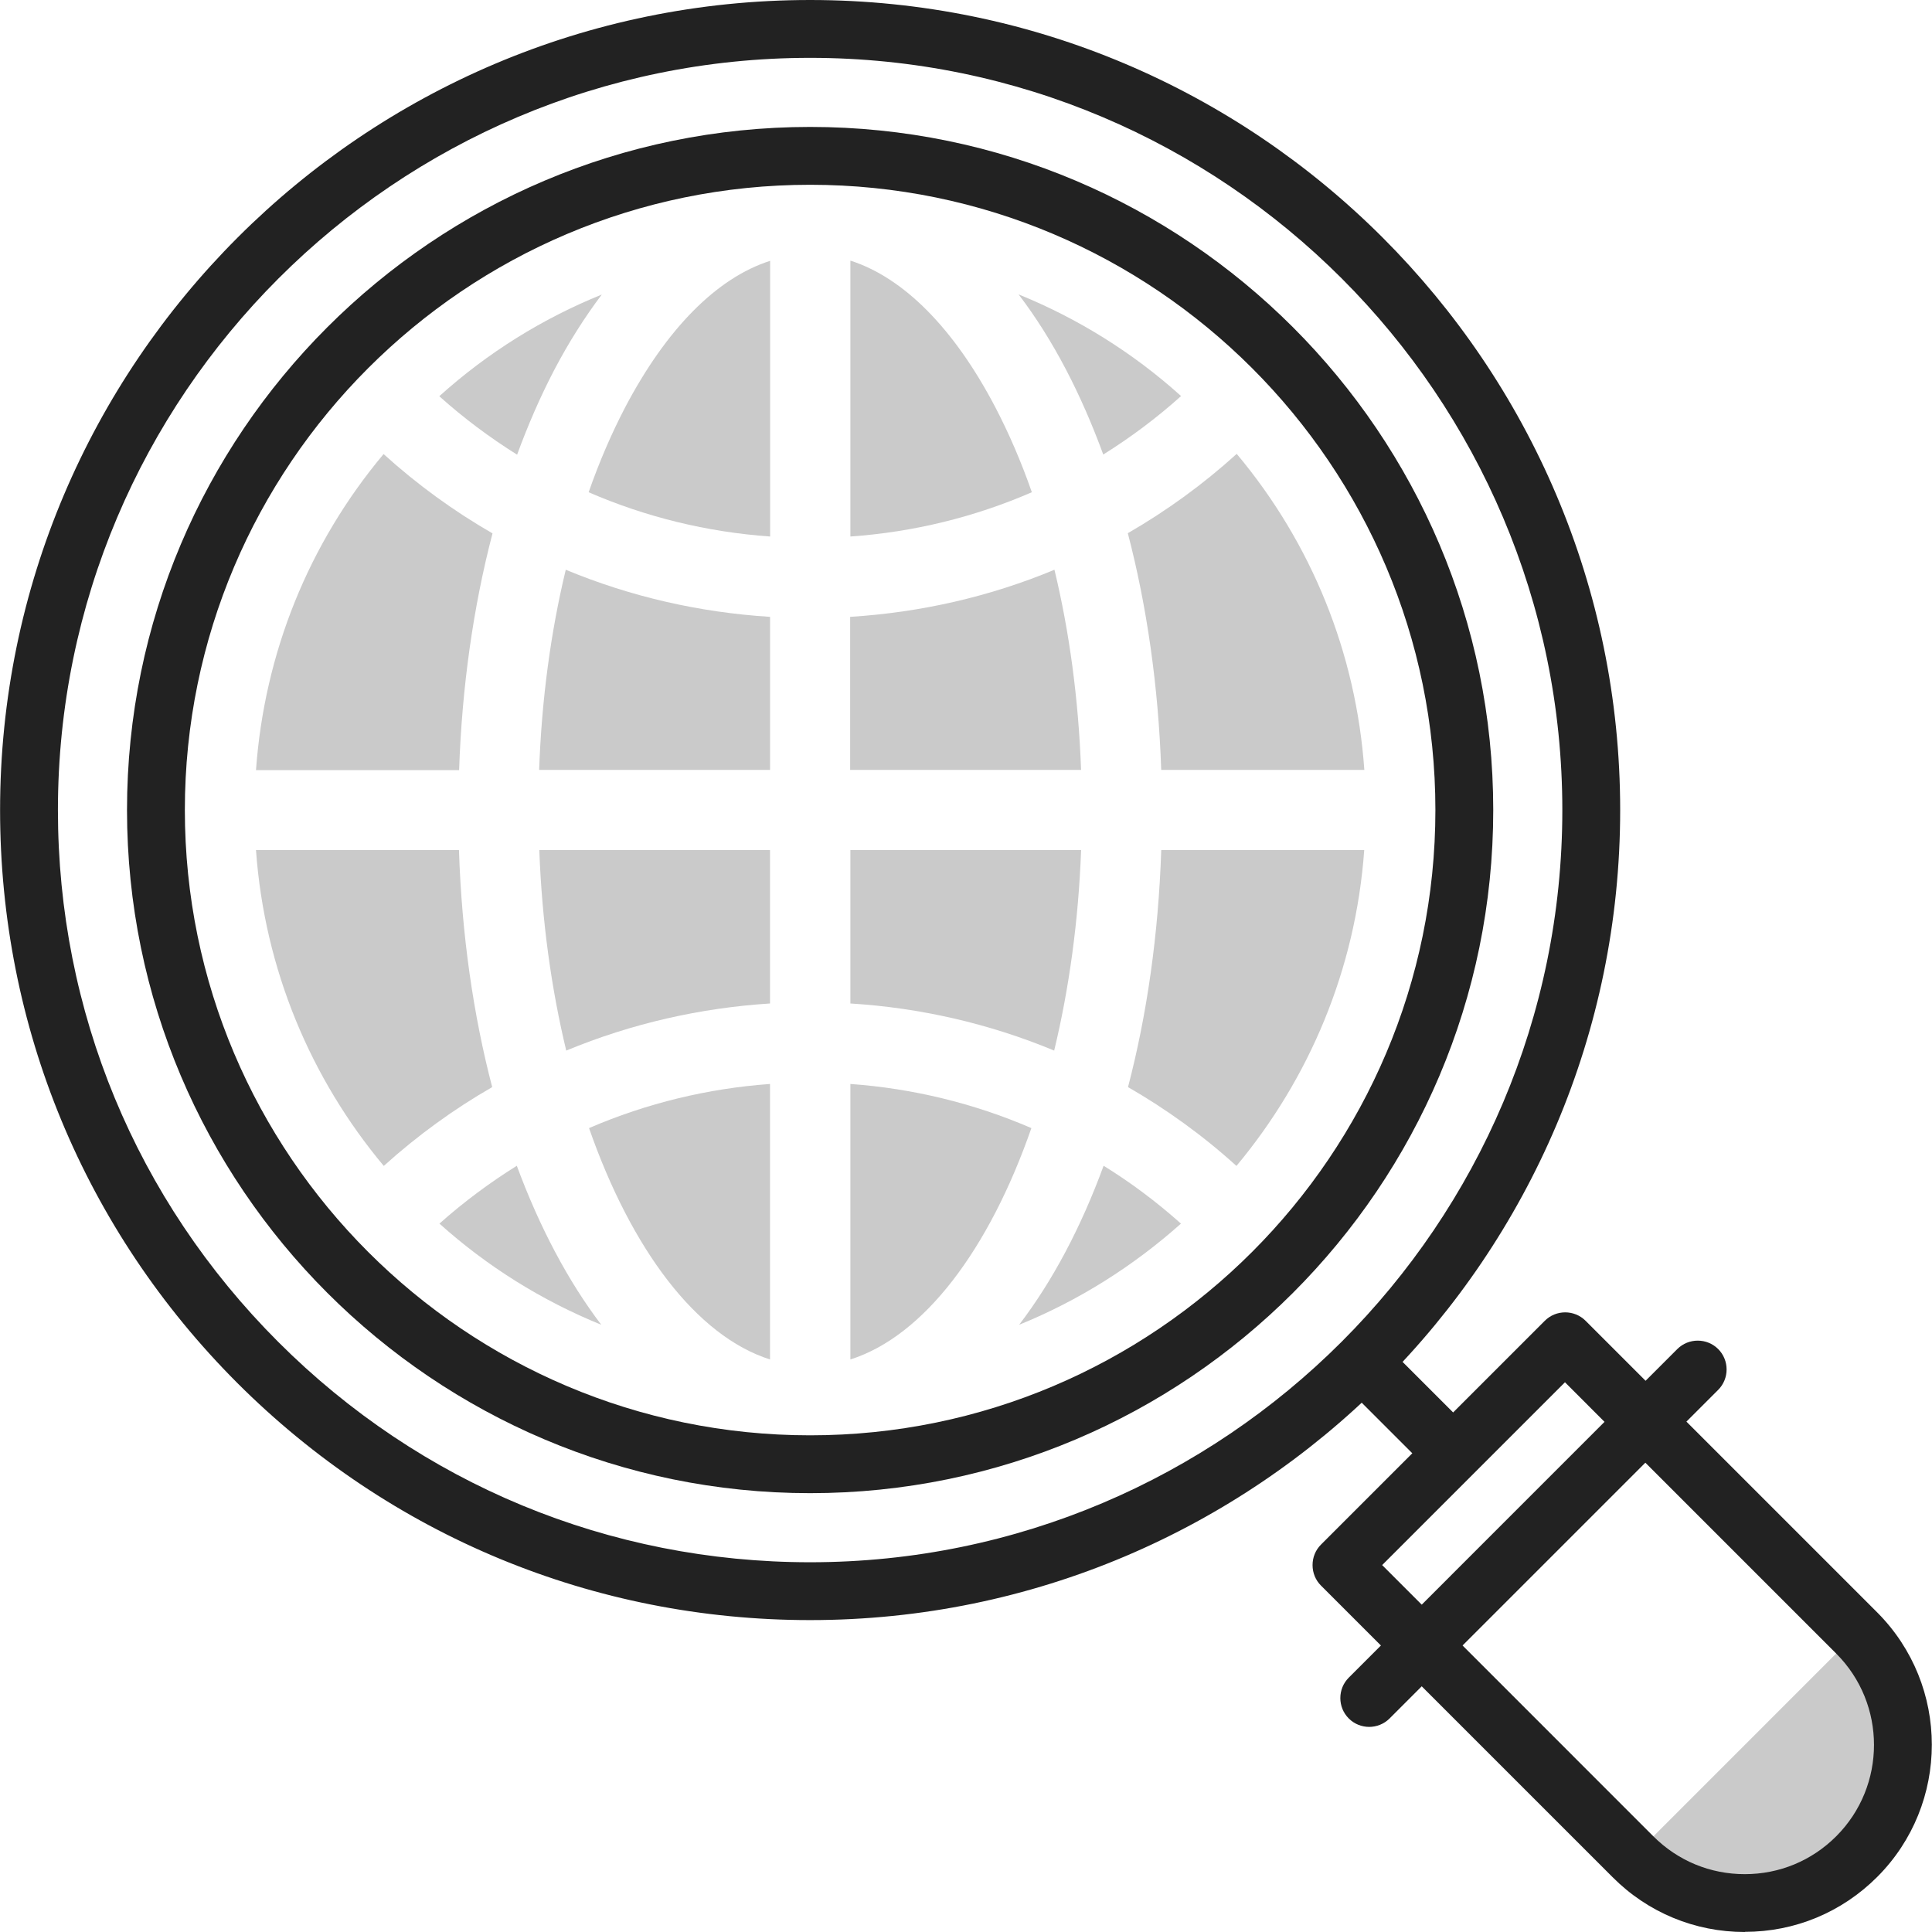 <svg width="50" height="50" viewBox="0 0 50 50" fill="none" xmlns="http://www.w3.org/2000/svg">
<g clip-path="url(#clip0_2153_4829)">
<path d="M42.264 48.05C43.864 49.649 46.456 49.649 48.055 48.05C49.655 46.45 49.655 43.858 48.055 42.258L42.264 48.05Z" fill="#CACACA"/>
<path d="M22.006 19.925H27.978C27.913 18.107 27.678 16.358 27.289 14.745C25.625 15.438 23.841 15.849 22.002 15.964V19.925H22.006Z" fill="#CACACA"/>
<path d="M22.008 6.75V13.885C23.646 13.77 25.229 13.38 26.704 12.739C26.431 11.956 26.114 11.22 25.759 10.54C24.69 8.496 23.385 7.187 22.012 6.746L22.008 6.75Z" fill="#CACACA"/>
<path d="M16.18 10.54C15.825 11.22 15.508 11.956 15.234 12.739C16.71 13.38 18.293 13.769 19.931 13.885V6.75C18.554 7.191 17.253 8.5 16.18 10.54Z" fill="#CACACA"/>
<path d="M30.052 19.925H35.309C35.095 16.901 33.948 14.065 32.006 11.746C31.134 12.537 30.188 13.222 29.188 13.799C29.684 15.698 29.979 17.769 30.052 19.92V19.925Z" fill="#CACACA"/>
<path d="M30.053 22C29.98 24.199 29.681 26.269 29.193 28.134C30.181 28.703 31.127 29.383 31.999 30.174C33.877 27.924 35.084 25.097 35.306 22H30.053Z" fill="#CACACA"/>
<path d="M11.882 19.925C11.955 17.774 12.25 15.703 12.746 13.804C11.745 13.227 10.8 12.542 9.927 11.751C7.985 14.069 6.843 16.905 6.625 19.93H11.878L11.882 19.925Z" fill="#CACACA"/>
<path d="M19.929 19.925V15.964C18.09 15.849 16.31 15.438 14.642 14.745C14.253 16.358 14.017 18.107 13.953 19.925H19.925H19.929Z" fill="#CACACA"/>
<path d="M11.878 22H6.625C6.847 25.097 8.049 27.924 9.932 30.174C10.808 29.383 11.749 28.703 12.738 28.134C12.25 26.269 11.95 24.199 11.878 22Z" fill="#CACACA"/>
<path d="M22.008 22V25.97C23.809 26.081 25.592 26.487 27.282 27.189C27.667 25.593 27.911 23.839 27.979 22H22.008Z" fill="#CACACA"/>
<path d="M28.551 11.764C29.257 11.323 29.933 10.819 30.566 10.25C29.313 9.121 27.888 8.239 26.361 7.619C26.802 8.197 27.213 8.847 27.593 9.574C27.948 10.254 28.269 10.99 28.551 11.76V11.764Z" fill="#CACACA"/>
<path d="M13.384 11.764C13.666 10.994 13.987 10.258 14.342 9.578C14.723 8.851 15.138 8.201 15.574 7.623C14.043 8.243 12.623 9.124 11.369 10.254C12.002 10.823 12.674 11.323 13.384 11.768V11.764Z" fill="#CACACA"/>
<path d="M11.373 31.667C12.596 32.766 14.012 33.656 15.561 34.285C14.705 33.16 13.965 31.765 13.375 30.17C12.678 30.606 12.006 31.102 11.373 31.667Z" fill="#CACACA"/>
<path d="M28.561 30.17C27.975 31.77 27.235 33.16 26.375 34.285C27.924 33.656 29.335 32.762 30.563 31.667C29.93 31.102 29.262 30.602 28.561 30.17Z" fill="#CACACA"/>
<path d="M19.928 35.183V28.053C18.328 28.168 16.741 28.549 15.244 29.195C16.339 32.33 18.02 34.576 19.928 35.183Z" fill="#CACACA"/>
<path d="M26.692 29.195C25.195 28.549 23.608 28.168 22.008 28.053V35.183C23.916 34.576 25.601 32.33 26.692 29.195Z" fill="#CACACA"/>
<path d="M19.928 22H13.957C14.025 23.835 14.269 25.589 14.654 27.189C16.348 26.487 18.128 26.085 19.928 25.97V22Z" fill="#CACACA"/>
<path d="M20.966 41.928C15.367 41.928 10.101 39.747 6.14 35.79C2.183 31.829 0.002 26.563 0.002 20.964C0.002 9.406 9.408 0 20.966 0C32.524 0 41.93 9.406 41.93 20.964C41.93 32.522 32.524 41.928 20.966 41.928ZM20.966 1.497C10.234 1.497 1.499 10.232 1.499 20.964C1.499 26.166 3.522 31.051 7.201 34.729C10.88 38.408 15.765 40.431 20.966 40.431C31.698 40.431 40.433 31.697 40.433 20.964C40.433 10.232 31.698 1.497 20.966 1.497Z" fill="#222222"/>
<path d="M20.966 38.643C11.218 38.643 3.287 30.713 3.287 20.964C3.287 11.216 11.218 3.285 20.966 3.285C30.715 3.285 38.645 11.216 38.645 20.964C38.645 30.713 30.715 38.643 20.966 38.643ZM20.966 4.782C12.043 4.782 4.784 12.041 4.784 20.964C4.784 29.887 12.043 37.146 20.966 37.146C29.889 37.146 37.148 29.887 37.148 20.964C37.148 12.041 29.889 4.782 20.966 4.782Z" fill="#222222"/>
<path d="M45.154 50C43.863 50 42.644 49.496 41.733 48.58L34.187 41.035C34.046 40.894 33.969 40.705 33.969 40.504C33.969 40.303 34.046 40.115 34.187 39.974L39.979 34.182C40.27 33.891 40.744 33.891 41.035 34.182L48.581 41.728C50.467 43.618 50.467 46.69 48.581 48.576C47.665 49.491 46.451 49.996 45.159 49.996L45.154 50ZM35.77 40.504L42.789 47.524C43.422 48.157 44.261 48.503 45.154 48.503C46.048 48.503 46.887 48.157 47.52 47.524C48.825 46.219 48.825 44.097 47.52 42.793L40.501 35.773L35.77 40.504Z" fill="#222222"/>
<path d="M37.519 38.267C37.326 38.267 37.134 38.194 36.989 38.049L34.999 36.06C34.709 35.769 34.709 35.294 34.999 35.003C35.29 34.712 35.765 34.712 36.056 35.003L38.045 36.992C38.336 37.283 38.336 37.758 38.045 38.049C37.9 38.194 37.707 38.267 37.515 38.267H37.519Z" fill="#222222"/>
<path d="M35.436 44.692C35.244 44.692 35.051 44.619 34.906 44.474C34.615 44.183 34.615 43.708 34.906 43.417L43.409 34.913C43.7 34.623 44.175 34.623 44.466 34.913C44.757 35.204 44.757 35.679 44.466 35.97L35.962 44.474C35.817 44.619 35.624 44.692 35.432 44.692H35.436Z" fill="#222222"/>
</g>
<defs>
<clipPath id="clip0_2153_4829">
<rect width="49.996" height="50" fill="white" transform="translate(0.002)"/>
</clipPath>
</defs>
</svg>
